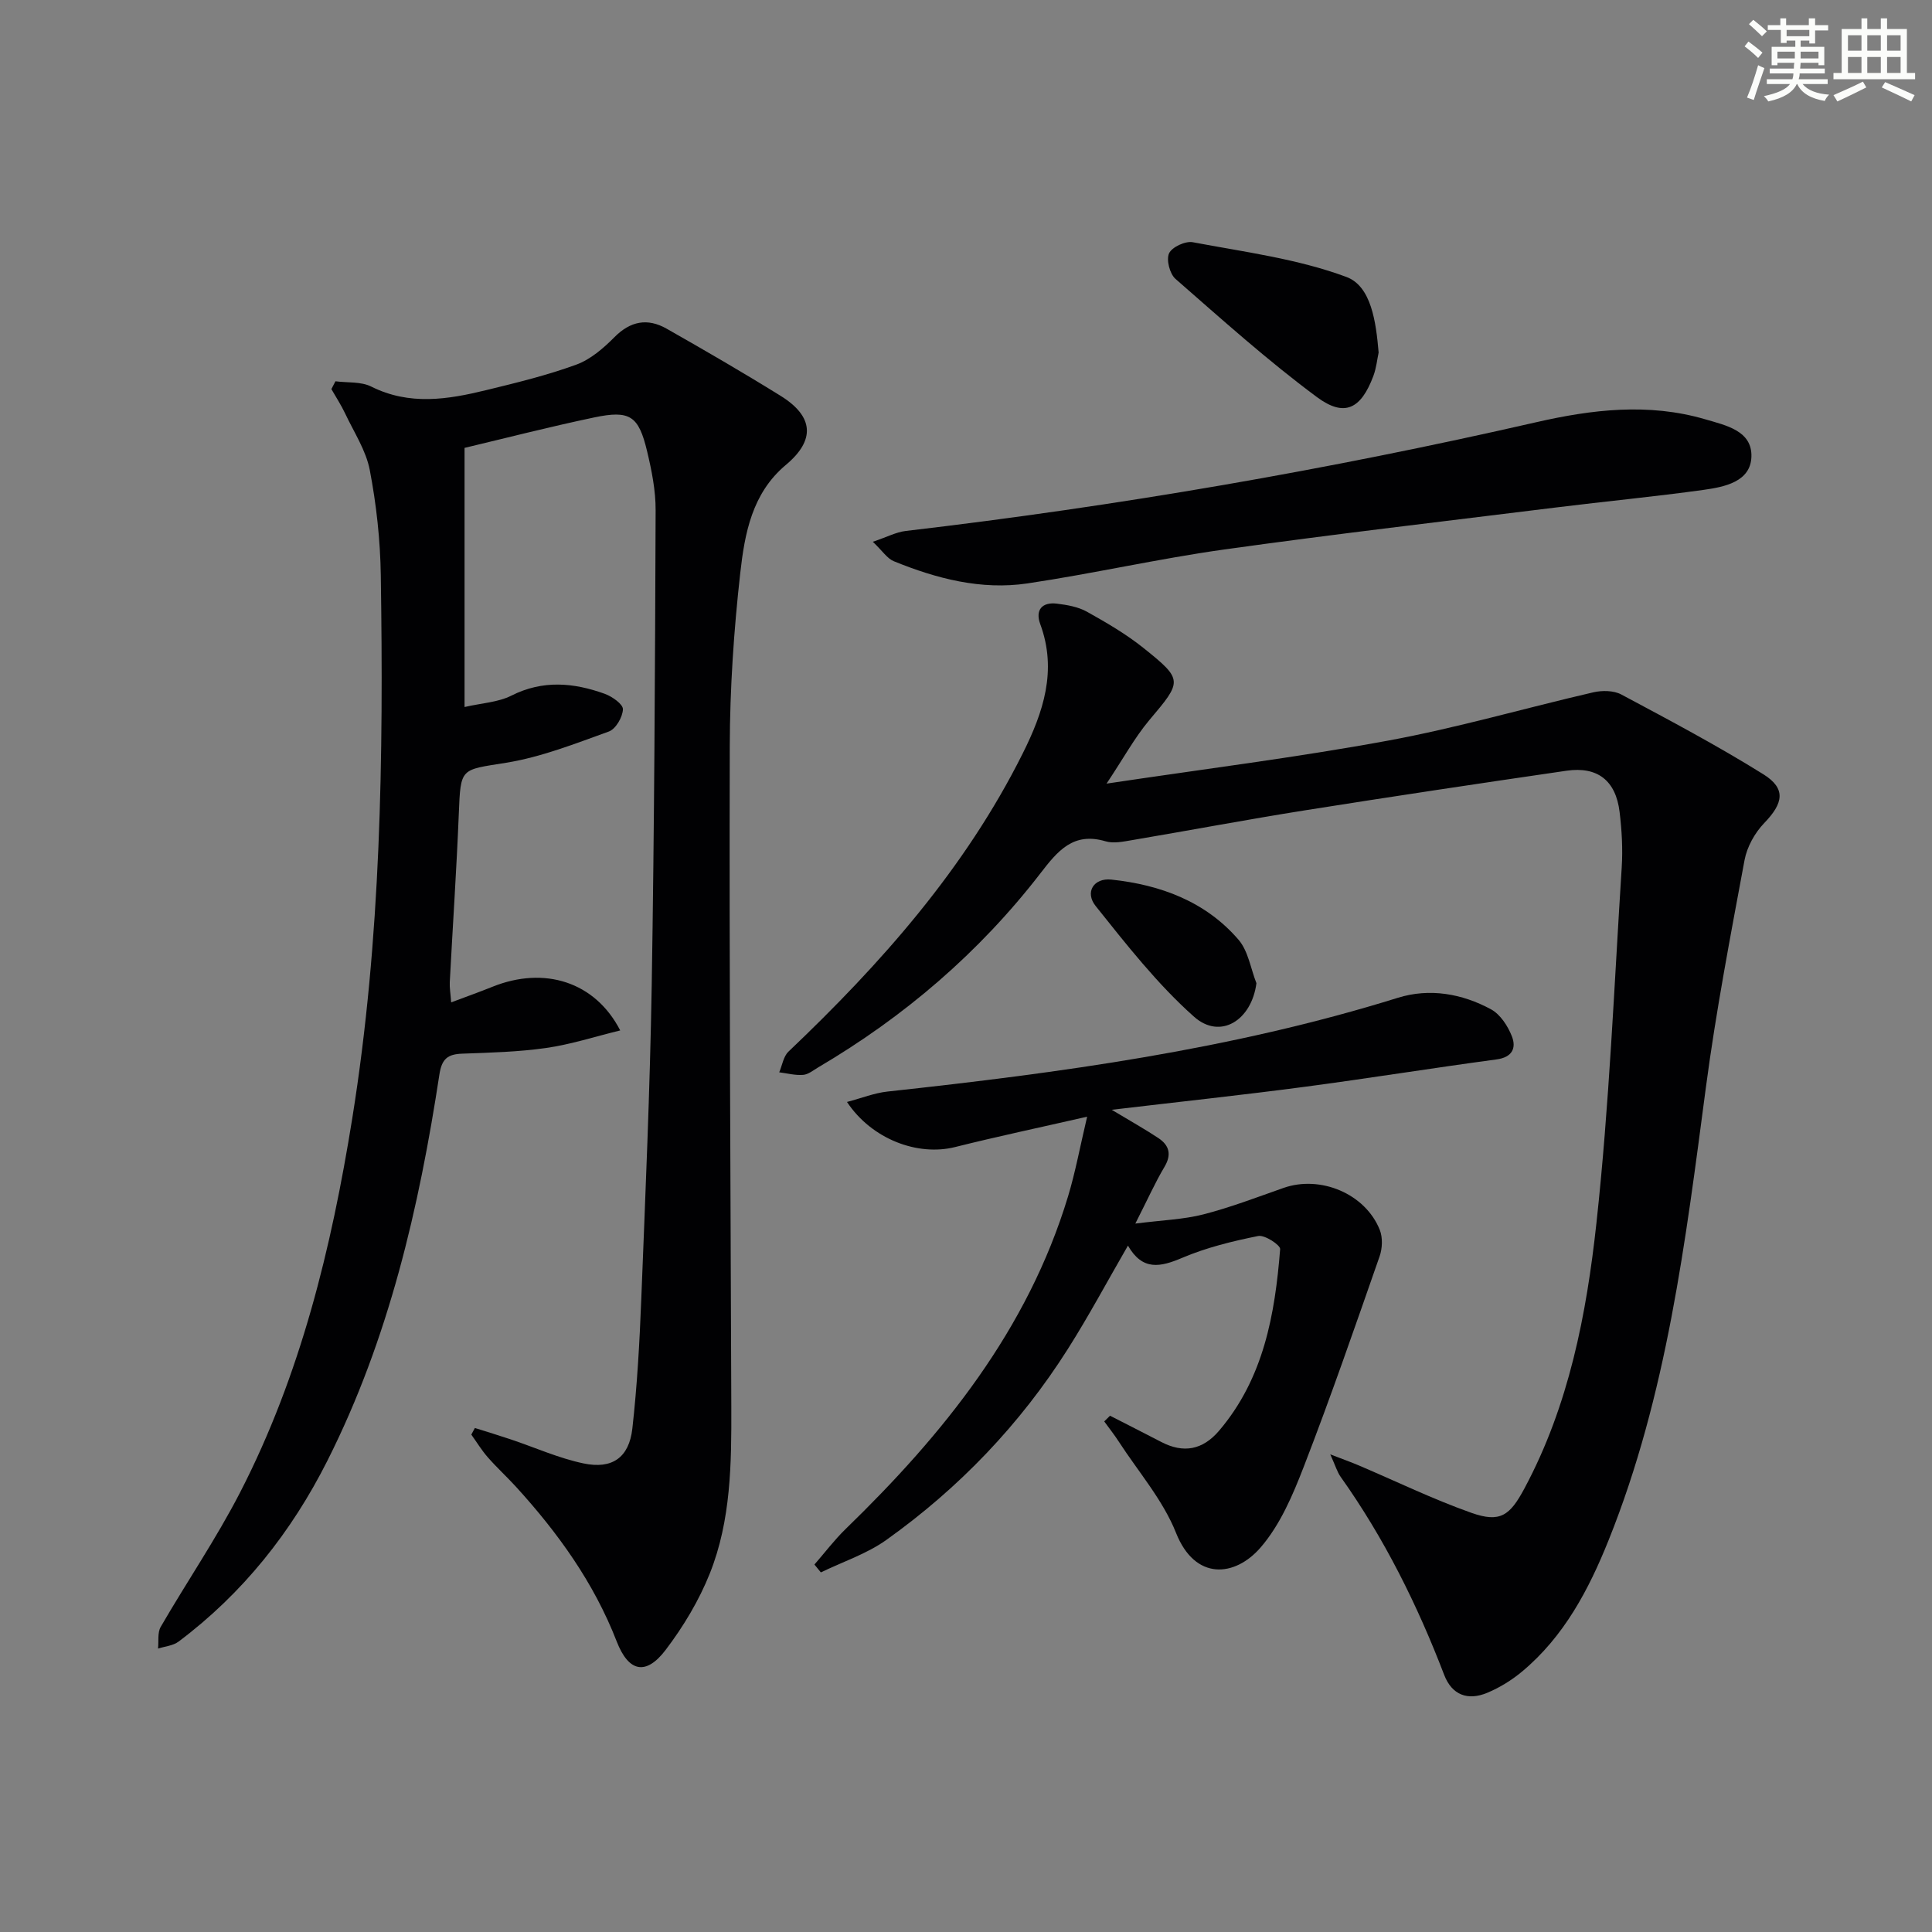 <svg enable-background="new 0 0 400 400" viewBox="0 0 400 400" xmlns="http://www.w3.org/2000/svg"><rect x="0" y="0" width="400" height="400" fill="#808080" stroke="none"/><g fill="#010103"><path d="m69.45 78.94c2.49.33 5.3.03 7.42 1.1 7.9 3.95 15.82 2.68 23.76.74 6.29-1.53 12.61-3.07 18.67-5.28 2.94-1.07 5.63-3.39 7.89-5.67 3.33-3.37 6.87-4.02 10.81-1.79 7.94 4.51 15.85 9.09 23.61 13.91 6.89 4.28 7.23 9.17 1.1 14.3-7.03 5.88-8.53 14.23-9.45 22.41-1.33 11.87-2.14 23.87-2.17 35.81-.12 45.62.16 91.24.32 136.86.04 11.68-.06 23.42-4.44 34.41-2.24 5.62-5.48 11.02-9.15 15.85-4.08 5.37-7.67 4.61-10.14-1.75-4.72-12.16-12.16-22.48-20.84-32.01-1.91-2.09-4.01-4.01-5.87-6.14-1.26-1.44-2.27-3.11-3.39-4.67.25-.46.49-.91.74-1.37 2.48.78 4.96 1.53 7.43 2.36 5.01 1.68 9.91 3.89 15.04 4.97 5.97 1.26 9.45-1.22 10.13-7.2 1-8.9 1.5-17.88 1.85-26.84.85-21.61 1.8-43.23 2.16-64.86.54-32.8.69-65.61.81-98.41.02-4.09-.81-8.25-1.77-12.26-1.75-7.33-3.55-8.54-10.97-6.98-9.37 1.97-18.65 4.36-26.82 6.3v53.65c3.56-.82 6.95-.97 9.7-2.36 6.5-3.28 12.88-2.69 19.31-.38 1.53.55 3.81 2.15 3.78 3.21-.05 1.61-1.49 4.09-2.91 4.6-6.97 2.51-14.01 5.3-21.27 6.47-9.48 1.53-9.41.92-9.8 10.57-.47 11.63-1.26 23.24-1.87 34.86-.06 1.12.15 2.26.29 4.18 3.14-1.18 5.89-2.16 8.6-3.25 10.68-4.28 21.19-1.05 26.4 9.06-5.26 1.28-10.23 2.9-15.32 3.63-5.74.82-11.59.97-17.4 1.18-2.97.11-4.21 1.04-4.71 4.27-4.22 27.67-10.48 54.77-23.19 79.99-7.46 14.81-17.52 27.48-30.81 37.46-1.14.86-2.82.99-4.26 1.45.16-1.51-.14-3.29.55-4.49 5.41-9.34 11.53-18.3 16.46-27.88 12.51-24.32 18.89-50.56 23.2-77.39 5.98-37.28 6.48-74.86 5.91-112.47-.11-7.27-.91-14.62-2.28-21.76-.78-4.08-3.28-7.85-5.1-11.72-.82-1.74-1.89-3.37-2.85-5.05.28-.55.56-1.08.84-1.62z"/><path d="m229.1 162.24c20.22-3.03 39.32-5.41 58.21-8.89 14.31-2.63 28.36-6.73 42.56-10.01 1.82-.42 4.21-.4 5.79.44 9.93 5.3 19.89 10.58 29.43 16.53 4.76 2.97 4.12 6.01.18 10.09-1.95 2.02-3.57 4.93-4.08 7.67-2.91 15.66-5.92 31.32-8.01 47.11-4.21 31.8-8.06 63.64-20.14 93.71-4.11 10.24-9.24 19.97-17.94 27.21-2.14 1.78-4.62 3.31-7.19 4.38-3.98 1.66-7.29.5-8.91-3.72-5.56-14.5-12.41-28.3-21.43-40.99-.72-1.01-1.07-2.28-2.15-4.66 2.71 1.05 4.32 1.61 5.88 2.28 7.76 3.3 15.38 7.01 23.32 9.82 5.99 2.12 7.99.57 11-5.05 9.21-17.19 12.85-36.04 14.91-54.99 2.66-24.43 3.66-49.05 5.23-73.59.24-3.8.02-7.68-.44-11.47-.78-6.5-4.57-9.47-10.98-8.54-18.07 2.63-36.13 5.34-54.16 8.2-11.96 1.9-23.86 4.15-35.8 6.17-1.8.3-3.8.74-5.46.25-6.73-2-9.95 2-13.55 6.67-12.66 16.38-28.15 29.64-45.99 40.14-1 .59-2.03 1.46-3.1 1.54-1.63.13-3.3-.32-4.95-.53.62-1.45.87-3.29 1.91-4.28 19.17-18.23 36.56-37.82 48.5-61.73 4.26-8.53 7.18-17.17 3.63-26.79-1.07-2.9.36-4.61 3.46-4.23 2.11.26 4.37.65 6.19 1.66 4.05 2.26 8.12 4.63 11.73 7.52 8.27 6.62 8.03 6.85 1.18 14.96-3.04 3.64-5.35 7.91-8.83 13.12z"/><path d="m229.82 293.11c3.53 1.81 7.07 3.59 10.58 5.42 4.65 2.43 8.62 1.66 12.02-2.34 9.21-10.84 11.55-24.04 12.62-37.57.07-.84-3.19-2.99-4.54-2.72-5.33 1.07-10.72 2.39-15.71 4.51-4.56 1.94-8.24 2.74-11.26-2.52-4.27 7.38-8.09 14.54-12.42 21.37-9.91 15.65-22.56 28.84-37.61 39.57-4.05 2.89-9.01 4.51-13.55 6.72-.44-.54-.88-1.09-1.33-1.63 2.14-2.45 4.11-5.07 6.43-7.33 20.29-19.68 37.72-41.27 46.08-68.9 1.52-5.03 2.47-10.23 3.95-16.49-9.77 2.23-18.61 4.1-27.36 6.29-7.69 1.92-17.21-1.59-22.36-9.34 3.01-.79 5.68-1.87 8.42-2.16 35.69-3.87 71.19-8.68 105.64-19.41 6.55-2.04 13.27-.87 19.28 2.39 1.92 1.04 3.49 3.46 4.32 5.59.94 2.39.11 4.34-3.17 4.78-13.33 1.79-26.61 3.94-39.94 5.7-12.8 1.69-25.64 3.06-39.74 4.73 4.06 2.44 6.93 4.04 9.65 5.85 2.24 1.49 2.81 3.38 1.27 5.97-1.93 3.24-3.47 6.71-6.03 11.74 5.63-.72 9.99-.85 14.11-1.91 5.62-1.45 11.07-3.54 16.56-5.47 7.65-2.69 16.95 1.19 19.94 8.69.63 1.59.54 3.83-.04 5.48-5.08 14.55-10.12 29.13-15.68 43.5-2.29 5.92-4.92 12.13-9 16.82-5.29 6.07-13.51 6.87-17.46-3.06-2.7-6.8-7.8-12.65-11.86-18.91-.93-1.44-2-2.79-3.01-4.18.41-.4.81-.79 1.2-1.18z"/><path d="m180.71 112.17c2.97-1 4.84-2.01 6.81-2.24 43.9-5.14 87.39-12.65 130.48-22.5 11.57-2.65 23.28-4.06 35.01-.63 4.33 1.27 9.79 2.37 9.6 7.79-.18 5.14-5.54 6.22-9.82 6.82-10.19 1.42-20.44 2.39-30.65 3.66-22.91 2.84-45.85 5.5-68.71 8.7-13.63 1.91-27.09 4.99-40.71 7.02-9.58 1.42-18.82-.99-27.68-4.6-1.36-.56-2.31-2.1-4.33-4.02z"/><path d="m285.43 72.99c-.3 1.37-.47 3.21-1.1 4.88-2.55 6.78-5.94 8.59-11.68 4.34-10.2-7.56-19.7-16.1-29.28-24.47-1.19-1.04-1.94-3.96-1.33-5.29.6-1.3 3.38-2.59 4.91-2.3 10.7 2.02 21.7 3.43 31.81 7.19 5.14 1.91 6.13 9.29 6.67 15.65z"/><path d="m260.13 203.56c-1 7.7-7.48 11.78-12.93 6.93-7.58-6.74-13.97-14.92-20.35-22.9-2.29-2.86-.42-5.87 3.25-5.48 10.15 1.08 19.5 4.52 26.33 12.46 2.01 2.34 2.51 5.97 3.7 8.99z"/></g><path d="m361.2 9.6.8-1c.9.7 1.9 1.4 2.9 2.3l-.9 1.1c-1-1-2-1.8-2.8-2.4zm.5 10.6c.9-2.1 1.6-4.3 2.3-6.7.4.2.8.4 1.3.6-.7 2.1-1.5 4.3-2.2 6.6zm.4-15.2.9-.9c1 .8 2 1.6 2.8 2.4l-1 1c-.9-.9-1.8-1.7-2.7-2.5zm12.5-1.2h1.2v1.4h2.7v1.1h-2.7v2.7h-1.2v-.6h-1.8v1.3h4.9v3.8h-1.2v-.5h-3.7c0 .4-.1.9-.1 1.2h5.1v1h-5.2c0 .5-.1.9-.2 1.2h6v1h-5.2c1.1 1.3 2.9 2 5.5 2.2-.4.4-.7.8-.9 1.3-2.9-.5-4.8-1.6-5.7-3.5h-.1c-.8 1.7-2.7 2.9-5.9 3.6-.2-.4-.6-.8-.9-1.1 2.8-.6 4.6-1.4 5.4-2.5h-4.8v-1h5.3c.1-.3.2-.7.2-1.2h-4.9v-1h5c0-.4 0-.8.1-1.2h-3.5v.5h-1.2v-3.8h4.9v-1.3h-1.8v.5h-1.2v-2.7h-2.7v-1h2.6v-1.4h1.2v1.4h4.7v-1.4zm-6.6 8.3h3.6c0-.4 0-.9 0-1.4h-3.6zm1.9-4.6h4.7v-1.3h-4.7zm6.6 3.2h-3.7v1.4h3.7z" fill="#fbfcfa"/><path d="m385.3 3.8h1.3v2.2h2.8v-2.2h1.3v2.2h4.1v9.1h1.7v1.3h-16.9v-1.3h1.7v-9.1h4.1v-2.2zm.4 13.1.7 1.2c-1.8.9-3.8 1.9-6 2.9-.2-.4-.5-.8-.8-1.3 2.3-1 4.3-1.9 6.1-2.8zm-3.1-6.4h2.8v-3.2h-2.8zm0 4.6h2.8v-3.3h-2.8zm4-4.6h2.8v-3.2h-2.8zm0 4.6h2.8v-3.3h-2.8zm3.7 1.9c2.1.9 4.1 1.8 6.1 2.7l-.7 1.3c-2.2-1.1-4.2-2-6.1-2.9zm3.2-9.7h-2.8v3.2h2.8zm-2.8 7.8h2.8v-3.3h-2.8z" fill="#fbfcfa"/></svg>
